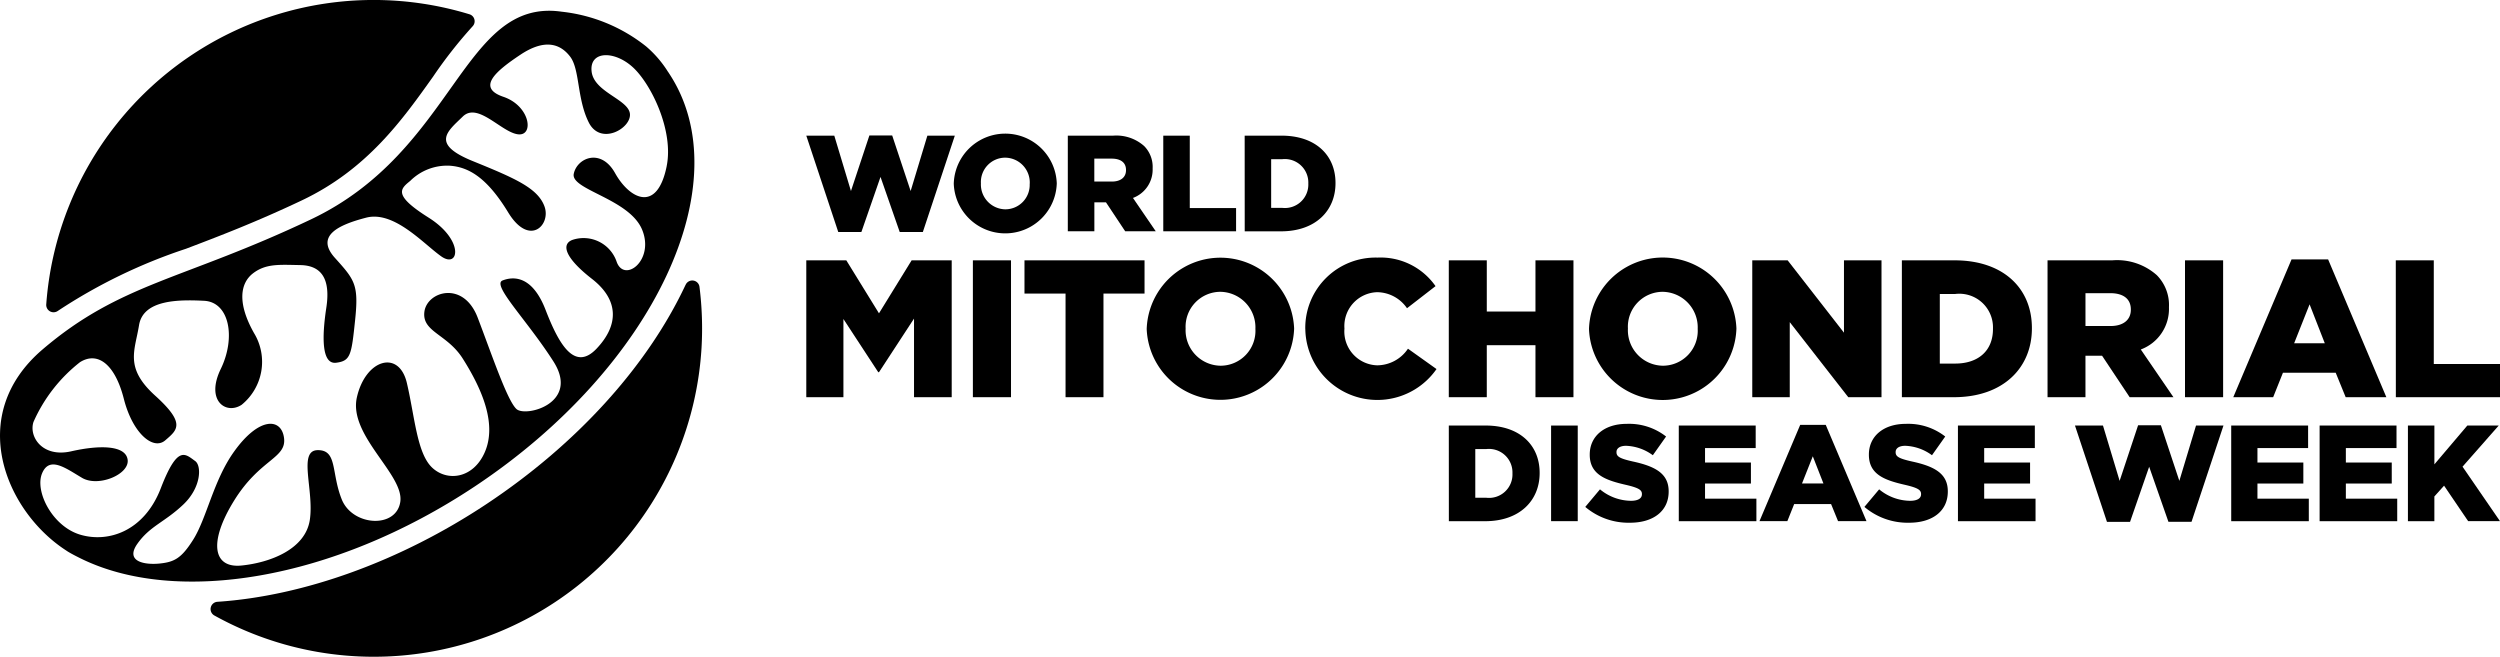 <?xml version="1.0" encoding="UTF-8"?>
<svg xmlns="http://www.w3.org/2000/svg" width="197.414" height="51.863" viewBox="0 0 197.414 51.863">
  <g id="WMD_logo_black" transform="translate(-0.001)">
    <path id="Path_140" data-name="Path 140" d="M66.739,21.549H69.9l2.579,4.184,2.578-4.184h3.165V32.356H75.246V26.149L72.482,30.38H72.42l-2.749-4.2v6.175H66.739Z" transform="translate(-3.069 -0.991)"></path>
    <rect id="Rectangle_126" data-name="Rectangle 126" width="3.011" height="10.807" transform="translate(76.825 20.558)"></rect>
    <path id="Path_141" data-name="Path 141" d="M88.043,24.173H84.8V21.549H94.28v2.624H91.037v8.183H88.043Z" transform="translate(-3.9 -0.991)"></path>
    <path id="Path_142" data-name="Path 142" d="M94.916,26.973v-.031a5.825,5.825,0,0,1,11.641-.031v.031a5.825,5.825,0,0,1-11.641.031m8.584,0v-.031a2.808,2.808,0,0,0-2.779-2.918,2.755,2.755,0,0,0-2.732,2.888v.031a2.8,2.8,0,0,0,2.763,2.917,2.757,2.757,0,0,0,2.749-2.887" transform="translate(-4.365 -0.981)"></path>
    <path id="Path_143" data-name="Path 143" d="M108.042,26.973v-.031a5.552,5.552,0,0,1,5.7-5.62,5.291,5.291,0,0,1,4.586,2.254l-2.253,1.745a2.894,2.894,0,0,0-2.363-1.267,2.673,2.673,0,0,0-2.578,2.857v.031a2.673,2.673,0,0,0,2.578,2.887,2.949,2.949,0,0,0,2.439-1.313l2.254,1.607a5.69,5.69,0,0,1-10.36-3.15" transform="translate(-4.969 -0.981)"></path>
    <path id="Path_144" data-name="Path 144" d="M119.921,21.549h3v4.045h3.844V21.549h3V32.356h-3V28.249h-3.844v4.107h-3Z" transform="translate(-5.515 -0.991)"></path>
    <path id="Path_145" data-name="Path 145" d="M131.527,26.973v-.031a5.824,5.824,0,0,1,11.64-.031v.031a5.824,5.824,0,0,1-11.64.031m8.583,0v-.031a2.809,2.809,0,0,0-2.779-2.918,2.755,2.755,0,0,0-2.732,2.888v.031a2.8,2.8,0,0,0,2.764,2.917,2.756,2.756,0,0,0,2.748-2.887" transform="translate(-6.049 -0.981)"></path>
    <path id="Path_146" data-name="Path 146" d="M145.04,21.549h2.794l4.447,5.713V21.549h2.964V32.356h-2.624L148,26.428v5.928H145.04Z" transform="translate(-6.67 -0.991)"></path>
    <path id="Path_147" data-name="Path 147" d="M157.422,21.549h4.168c3.86,0,6.1,2.223,6.1,5.342v.031c0,3.118-2.27,5.434-6.16,5.434h-4.107Zm4.215,8.152c1.791,0,2.979-.988,2.979-2.732v-.031a2.658,2.658,0,0,0-2.979-2.733h-1.219v5.5Z" transform="translate(-7.239 -0.991)"></path>
    <path id="Path_148" data-name="Path 148" d="M169.48,21.549h5.111a4.725,4.725,0,0,1,3.519,1.172,3.353,3.353,0,0,1,.958,2.518v.031a3.416,3.416,0,0,1-2.224,3.318l2.579,3.768h-3.458l-2.177-3.273h-1.313v3.273H169.48Zm4.971,5.187c1.019,0,1.606-.494,1.606-1.281v-.031c0-.85-.618-1.282-1.622-1.282h-1.96v2.594Z" transform="translate(-7.794 -0.991)"></path>
    <rect id="Rectangle_127" data-name="Rectangle 127" width="3.01" height="10.807" transform="translate(172.541 20.558)"></rect>
    <path id="Path_149" data-name="Path 149" d="M189.456,21.468h2.886l4.6,10.884h-3.212l-.787-1.93h-4.168l-.772,1.93h-3.149Zm2.624,6.624-1.2-3.073-1.219,3.073Z" transform="translate(-8.501 -0.987)"></path>
    <path id="Path_150" data-name="Path 150" d="M198.305,21.549h3v8.183h5.234v2.624h-8.229Z" transform="translate(-9.119 -0.991)"></path>
    <path id="Path_151" data-name="Path 151" d="M66.739,11.228H68.95L70.266,15.6l1.456-4.389h1.8L74.98,15.6,76.3,11.228h2.168l-2.524,7.605H74.116L72.6,14.486l-1.51,4.347H69.263Z" transform="translate(-3.069 -0.515)"></path>
    <path id="Path_152" data-name="Path 152" d="M78.947,15.019V15a4.069,4.069,0,0,1,8.133-.023V15a4.069,4.069,0,0,1-8.133.021m6,0V15A1.962,1.962,0,0,0,83,12.959a1.924,1.924,0,0,0-1.91,2.016V15a1.96,1.96,0,0,0,1.931,2.038,1.926,1.926,0,0,0,1.92-2.017" transform="translate(-3.631 -0.509)"></path>
    <path id="Path_153" data-name="Path 153" d="M88.386,11.229h3.571a3.3,3.3,0,0,1,2.458.82,2.339,2.339,0,0,1,.67,1.757v.023a2.387,2.387,0,0,1-1.554,2.318l1.8,2.632H92.917L91.4,16.494h-.917V18.78H88.386Zm3.474,3.624c.712,0,1.122-.344,1.122-.895v-.022c0-.592-.431-.894-1.133-.894H90.479v1.811Z" transform="translate(-4.065 -0.516)"></path>
    <path id="Path_154" data-name="Path 154" d="M96.288,11.229H98.38v5.717h3.657V18.78H96.288Z" transform="translate(-4.428 -0.516)"></path>
    <path id="Path_155" data-name="Path 155" d="M103.025,11.228h2.912c2.7,0,4.261,1.554,4.261,3.732v.023c0,2.178-1.586,3.8-4.3,3.8h-2.869Zm2.944,5.7a1.851,1.851,0,0,0,2.082-1.909v-.021a1.856,1.856,0,0,0-2.082-1.909h-.852v3.839Z" transform="translate(-4.738 -0.516)"></path>
    <path id="Path_156" data-name="Path 156" d="M119.922,35.223h2.912c2.7,0,4.261,1.553,4.261,3.732v.022c0,2.178-1.586,3.8-4.3,3.8h-2.869Zm2.944,5.7a1.851,1.851,0,0,0,2.082-1.91v-.021a1.856,1.856,0,0,0-2.082-1.909h-.853v3.84Z" transform="translate(-5.515 -1.62)"></path>
    <rect id="Rectangle_128" data-name="Rectangle 128" width="2.104" height="7.55" transform="translate(122.484 33.604)"></rect>
    <path id="Path_157" data-name="Path 157" d="M131.214,41.646l1.165-1.391a3.89,3.89,0,0,0,2.449.905c.561,0,.862-.194.862-.517v-.022c0-.313-.247-.485-1.273-.722-1.607-.367-2.847-.819-2.847-2.374V37.5c0-1.4,1.11-2.416,2.923-2.416a4.743,4.743,0,0,1,3.105,1l-1.046,1.478a3.78,3.78,0,0,0-2.114-.745c-.507,0-.756.217-.756.486v.022c0,.344.259.5,1.306.734,1.735.378,2.814.938,2.814,2.351v.021c0,1.544-1.218,2.46-3.052,2.46a5.275,5.275,0,0,1-3.538-1.252" transform="translate(-6.034 -1.614)"></path>
    <path id="Path_158" data-name="Path 158" d="M138.957,35.224h6.073V37h-4v1.144h3.624V39.8h-3.624v1.2h4.056v1.779h-6.128Z" transform="translate(-6.39 -1.62)"></path>
    <path id="Path_159" data-name="Path 159" d="M148.852,35.167h2.017l3.216,7.6H151.84l-.55-1.348h-2.913l-.539,1.348h-2.2Zm1.835,4.628-.841-2.147-.852,2.147Z" transform="translate(-6.697 -1.617)"></path>
    <path id="Path_160" data-name="Path 160" d="M154.32,41.646l1.166-1.391a3.884,3.884,0,0,0,2.448.905c.561,0,.862-.194.862-.517v-.022c0-.313-.247-.485-1.273-.722-1.607-.367-2.847-.819-2.847-2.374V37.5c0-1.4,1.11-2.416,2.923-2.416a4.744,4.744,0,0,1,3.105,1l-1.046,1.478a3.78,3.78,0,0,0-2.114-.745c-.507,0-.756.217-.756.486v.022c0,.344.259.5,1.305.734,1.736.378,2.815.938,2.815,2.351v.021c0,1.544-1.218,2.46-3.052,2.46a5.275,5.275,0,0,1-3.538-1.252" transform="translate(-7.097 -1.614)"></path>
    <path id="Path_161" data-name="Path 161" d="M162.063,35.224h6.073V37h-4v1.144h3.624V39.8h-3.624v1.2h4.056v1.779h-6.127Z" transform="translate(-7.453 -1.62)"></path>
    <path id="Path_162" data-name="Path 162" d="M171.75,35.223h2.211l1.316,4.368,1.458-4.389h1.8l1.457,4.389,1.317-4.368h2.168l-2.523,7.6h-1.824l-1.521-4.347L176.1,42.827h-1.824Z" transform="translate(-7.898 -1.619)"></path>
    <path id="Path_163" data-name="Path 163" d="M184.683,35.224h6.072V37h-4v1.144h3.624V39.8h-3.624v1.2h4.056v1.779h-6.127Z" transform="translate(-8.493 -1.62)"></path>
    <path id="Path_164" data-name="Path 164" d="M192,35.224h6.072V37h-4v1.144h3.624V39.8h-3.624v1.2h4.056v1.779H192Z" transform="translate(-8.829 -1.62)"></path>
    <path id="Path_165" data-name="Path 165" d="M199.31,35.224H201.4v3.063l2.6-3.063h2.48l-2.858,3.247,2.956,4.3h-2.514l-1.9-2.8-.766.852v1.952H199.31Z" transform="translate(-9.166 -1.62)"></path>
    <path id="Path_166" data-name="Path 166" d="M52.826,5.819c-.024-.038-.053-.073-.077-.108a8.7,8.7,0,0,0-1.721-2A12.938,12.938,0,0,0,44.364.966c-7.845-1.133-8.355,10.966-19.811,16.4C14.436,22.17,9.543,22.362,3.364,27.633c-6.1,5.209-2.92,12.742,1.8,15.836l.173.115c.111.069.229.136.346.2l.014.007c.207.115.423.222.637.329,7.541,3.741,19.955,1.774,31.156-5.665,14.183-9.418,21.047-24.03,15.331-32.639m-.171,7.329c-.757,3.776-2.95,2.59-4.077.569s-3.016-1.2-3.266.058,4.393,1.963,5.4,4.408-1.456,4.273-2.031,2.476a2.76,2.76,0,0,0-3.48-1.669c-.893.344-.583,1.417,1.553,3.079s2.123,3.645.367,5.5-3-.381-4.034-3.057-2.5-2.668-3.391-2.323,1.907,3.1,4.014,6.4-2.194,4.423-2.921,3.754-1.934-4.262-3.062-7.216-4-2.072-4.208-.468,1.8,1.75,3.035,3.711c1.679,2.653,2.645,5.271,1.739,7.371s-2.977,2.359-4.17,1.222-1.362-4-1.987-6.671-3.273-1.873-3.949,1.133,3.744,6.1,3.429,8.242-3.773,1.93-4.622-.184-.33-3.914-1.905-3.892-.265,3.186-.618,5.51-3.143,3.373-5.393,3.6-2.625-1.835-.583-5.13,4.142-3.322,3.941-4.933-1.975-1.7-3.954,1.079c-1.625,2.274-2.147,5.243-3.223,6.948-.922,1.458-1.476,1.762-2.658,1.88s-2.739-.155-1.745-1.564,2.145-1.69,3.629-3.1c1.415-1.342,1.457-3.058.932-3.432-.8-.571-1.388-1.288-2.713,2.15s-4.193,4.323-6.379,3.661-3.58-3.409-3-4.826,1.879-.41,3.162.345,3.745-.273,3.6-1.424S7.9,35.163,5.622,35.68s-3.357-1.158-2.978-2.316A12.3,12.3,0,0,1,6.32,28.639c1.409-.877,2.769.18,3.461,2.9s2.321,4.094,3.27,3.273,1.649-1.316-.791-3.523-1.609-3.539-1.28-5.567,3.136-2.029,5.136-1.929,2.525,2.9,1.316,5.388.4,3.631,1.641,2.832a4.369,4.369,0,0,0,.985-5.674c-1.352-2.4-1.079-3.955-.064-4.725s2.078-.669,3.718-.64,2.41,1.043,2.057,3.366-.373,4.49.777,4.345,1.209-.618,1.5-3.4-.043-3.15-1.6-4.882.259-2.6,2.467-3.173,4.524,2.064,5.934,3.057,1.826-1.28-1-3.06-2.241-2.262-1.454-2.9a4.136,4.136,0,0,1,3.135-1.2c1.475.109,2.918.921,4.6,3.684s3.4.984,2.869-.468-2.324-2.223-5.677-3.587-1.96-2.355-.776-3.512,3.029,1.215,4.339,1.4,1.008-2.23-1.131-2.958-.6-2.028,1.339-3.321,3.164-.862,3.934.151.53,3.323,1.467,5.192,3.389.455,3.25-.691-2.848-1.7-3.025-3.339,1.811-1.657,3.263-.321,3.226,5,2.668,7.789" transform="translate(0 -0.041)"></path>
    <path id="Path_167" data-name="Path 167" d="M14.86,19.645c2.595-.986,5.535-2.106,9.154-3.823,5.148-2.443,7.919-6.337,10.364-9.773A35.714,35.714,0,0,1,37.5,2.074a.576.576,0,0,0-.26-.949A25.921,25.921,0,0,0,3.829,24.035a.58.58,0,0,0,.911.519,42.472,42.472,0,0,1,10.12-4.909" transform="translate(-0.176)"></path>
    <path id="Path_168" data-name="Path 168" d="M54.934,23.57c-3.023,6.438-8.605,12.582-15.715,17.3-6.79,4.508-14.421,7.264-21.255,7.72a.577.577,0,0,0-.243,1.076A25.931,25.931,0,0,0,56.2,28.517a26.361,26.361,0,0,0-.162-4.793.574.574,0,0,0-1.091-.174.168.168,0,0,0-.009.019" transform="translate(-0.801 -1.068)"></path>
  </g>
</svg>
